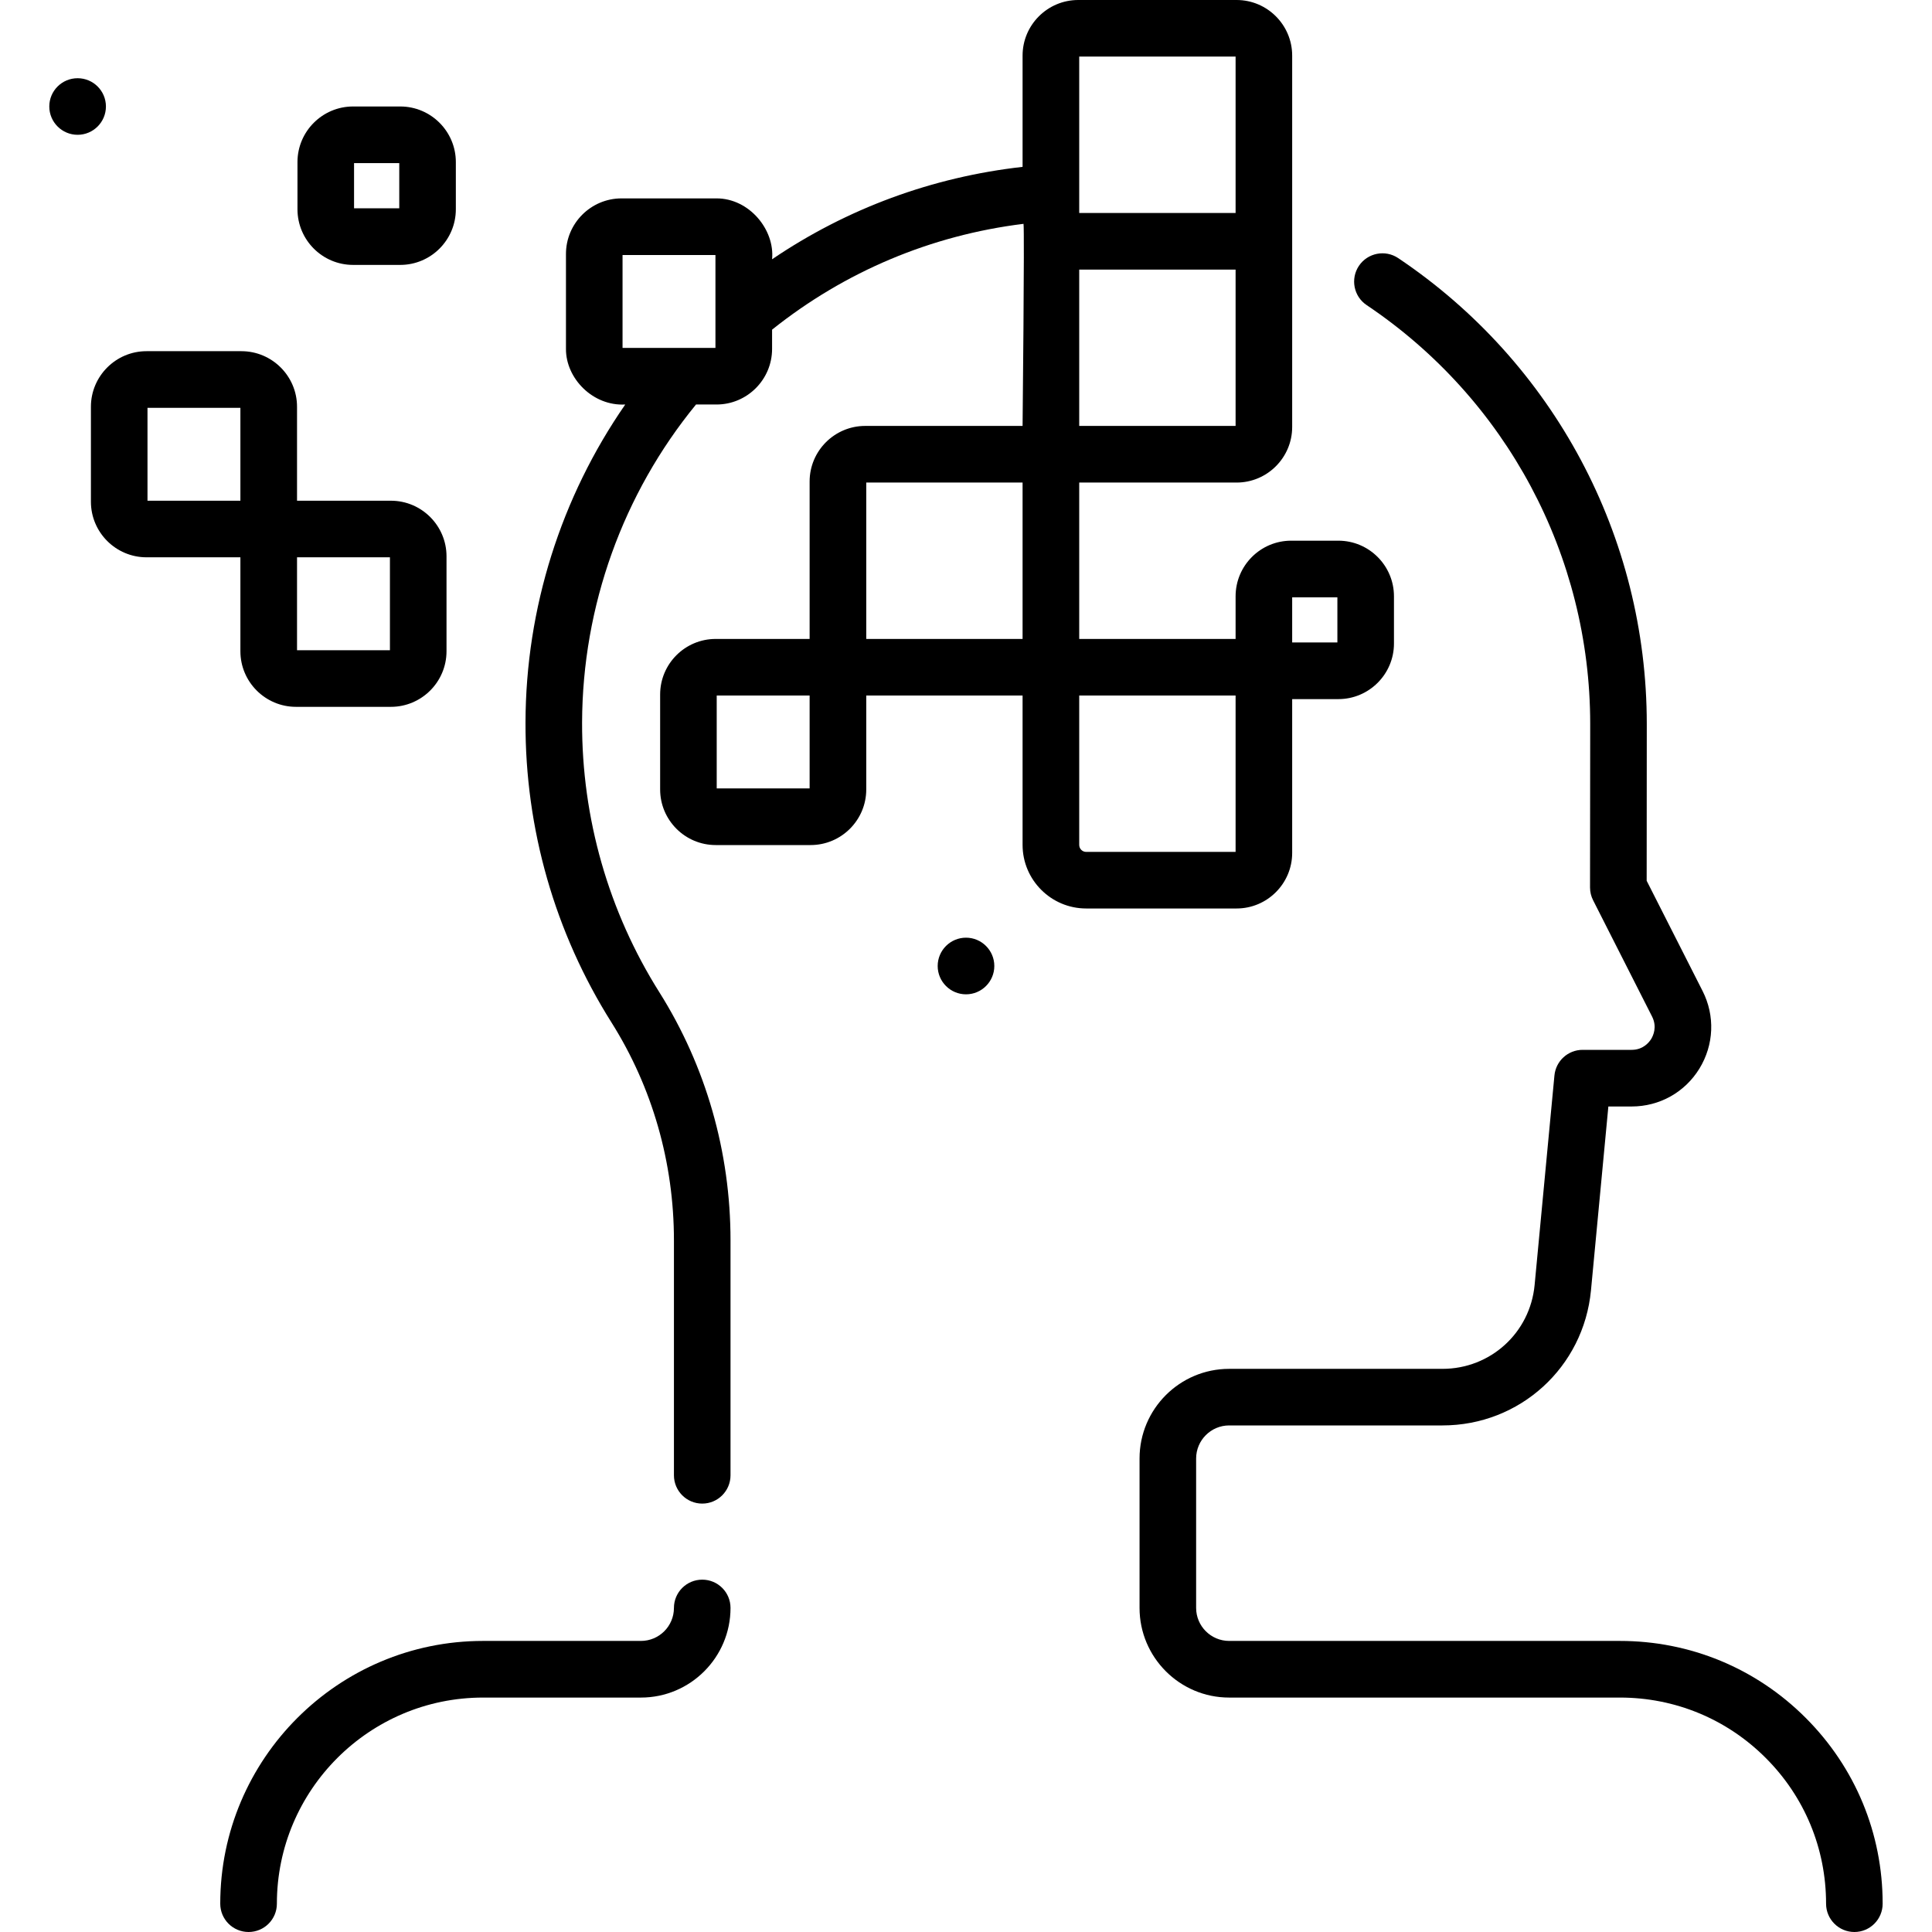 <svg xmlns="http://www.w3.org/2000/svg" fill="none" viewBox="0 0 35 35" height="35" width="35">
<g clip-path="url(#clip0_339_3560)">
<path fill="black" d="M12.722 28.617C12.438 28.617 12.209 28.846 12.209 29.129C12.209 29.459 11.941 29.727 11.611 29.727H8.751C6.126 29.727 3.99 31.863 3.99 34.487C3.99 34.771 4.22 35 4.503 35C4.786 35 5.016 34.771 5.016 34.487C5.016 32.428 6.691 30.753 8.751 30.753H11.611C12.506 30.753 13.234 30.025 13.234 29.129C13.234 28.846 13.005 28.617 12.722 28.617Z"></path>
<path fill="black" d="M32.712 31.121C31.814 30.222 30.618 29.727 29.347 29.727H22.267C21.938 29.727 21.669 29.459 21.669 29.129V26.422C21.669 26.092 21.938 25.823 22.267 25.823H26.132C27.533 25.823 28.689 24.771 28.822 23.376L29.137 20.045H29.559C30.064 20.045 30.523 19.788 30.787 19.358C31.05 18.928 31.072 18.403 30.844 17.953L29.831 15.956L29.833 13.115C29.833 9.723 28.15 6.568 25.33 4.676C25.095 4.518 24.776 4.581 24.618 4.816C24.461 5.051 24.523 5.37 24.758 5.527C27.294 7.229 28.808 10.066 28.808 13.115L28.805 16.077C28.805 16.158 28.824 16.238 28.861 16.31L29.929 18.416C30.024 18.604 29.949 18.762 29.913 18.822C29.876 18.881 29.769 19.019 29.559 19.019H28.671C28.406 19.019 28.185 19.22 28.16 19.484L27.801 23.279C27.719 24.145 27.001 24.798 26.132 24.798H22.267C21.372 24.798 20.644 25.526 20.644 26.422V29.129C20.644 30.024 21.372 30.753 22.267 30.753H29.347C30.344 30.753 31.282 31.141 31.987 31.846C32.693 32.551 33.081 33.489 33.081 34.487C33.081 34.77 33.311 35 33.594 35C33.877 35 34.106 34.77 34.106 34.487C34.106 33.215 33.611 32.02 32.712 31.121Z"></path>
<path fill="black" d="M23.409 15.451V12.665H24.246C24.801 12.665 25.253 12.213 25.253 11.658V10.803C25.253 10.247 24.801 9.795 24.246 9.795H23.391C22.835 9.795 22.384 10.247 22.384 10.803V11.575H19.551V8.742H22.402C22.957 8.742 23.409 8.29 23.409 7.735V1.007C23.409 0.452 22.957 0 22.402 0H19.533C18.977 0 18.525 0.452 18.525 1.007V3.023C16.887 3.207 15.342 3.778 13.987 4.697C14.039 4.162 13.573 3.593 12.98 3.594H11.26C10.705 3.594 10.253 4.046 10.253 4.601V6.321C10.25 6.853 10.738 7.36 11.327 7.328C10.162 9.01 9.526 11.017 9.52 13.082C9.513 15.015 10.052 16.896 11.077 18.522C11.818 19.698 12.209 21.063 12.209 22.471V26.726C12.209 27.009 12.438 27.239 12.722 27.239C13.005 27.239 13.234 27.009 13.234 26.726V22.471C13.234 20.87 12.788 19.315 11.945 17.976C11.024 16.514 10.54 14.823 10.545 13.086C10.552 10.983 11.283 8.947 12.609 7.328H12.98C13.535 7.328 13.987 6.876 13.987 6.321V5.972C15.308 4.917 16.87 4.261 18.542 4.055C18.562 4.168 18.525 7.716 18.525 7.716H15.674C15.119 7.716 14.667 8.168 14.667 8.723V11.575H12.966C12.41 11.575 11.959 12.026 11.959 12.582V14.301C11.959 14.857 12.41 15.309 12.966 15.309H14.685C15.241 15.309 15.693 14.857 15.693 14.301V12.6H18.525V15.306C18.525 15.941 19.042 16.458 19.677 16.458H22.402C22.957 16.458 23.409 16.006 23.409 15.451ZM12.961 6.303H11.278V4.62H12.961V6.303ZM23.409 10.821H24.228V11.639H23.409V10.821ZM22.384 7.716H19.551V4.884H22.384V7.716H22.384ZM19.551 1.025H22.384V3.858H19.551V1.025ZM14.667 14.283H12.984V12.6H14.667V14.283ZM15.693 8.742H18.525V11.575H15.693V8.742ZM22.384 15.433H19.677C19.607 15.433 19.551 15.376 19.551 15.306V12.6H22.384V15.433H22.384Z"></path>
<path fill="black" d="M4.355 11.798C4.355 12.353 4.807 12.805 5.362 12.805H7.082C7.637 12.805 8.089 12.353 8.089 11.798V10.078C8.089 9.523 7.637 9.071 7.082 9.071H5.381V7.369C5.381 6.814 4.929 6.362 4.373 6.362H2.654C2.099 6.362 1.647 6.814 1.647 7.369V9.089C1.647 9.644 2.099 10.096 2.654 10.096H4.355L4.355 11.798ZM7.064 11.78H5.381V10.096H7.064V11.78ZM2.672 7.388H4.355V9.071H2.672V7.388Z"></path>
<path fill="black" d="M6.396 4.799H7.251C7.806 4.799 8.258 4.347 8.258 3.791V2.936C8.258 2.381 7.806 1.929 7.251 1.929H6.396C5.841 1.929 5.389 2.381 5.389 2.936V3.791C5.389 4.347 5.841 4.799 6.396 4.799ZM6.414 2.955H7.233V3.773H6.414V2.955Z"></path>
<path fill="black" d="M17.5 18.013C17.783 18.013 18.013 17.783 18.013 17.5C18.013 17.217 17.783 16.987 17.5 16.987C17.217 16.987 16.987 17.217 16.987 17.5C16.987 17.783 17.217 18.013 17.5 18.013Z"></path>
<path fill="black" d="M1.406 2.442C1.689 2.442 1.919 2.212 1.919 1.929C1.919 1.646 1.689 1.417 1.406 1.417C1.123 1.417 0.893 1.646 0.893 1.929C0.893 2.212 1.123 2.442 1.406 2.442Z"></path>
</g>
<defs>
<clipPath id="clip0_339_3560">
<rect fill="white" height="35" width="35"></rect>
</clipPath>
</defs>
</svg>
